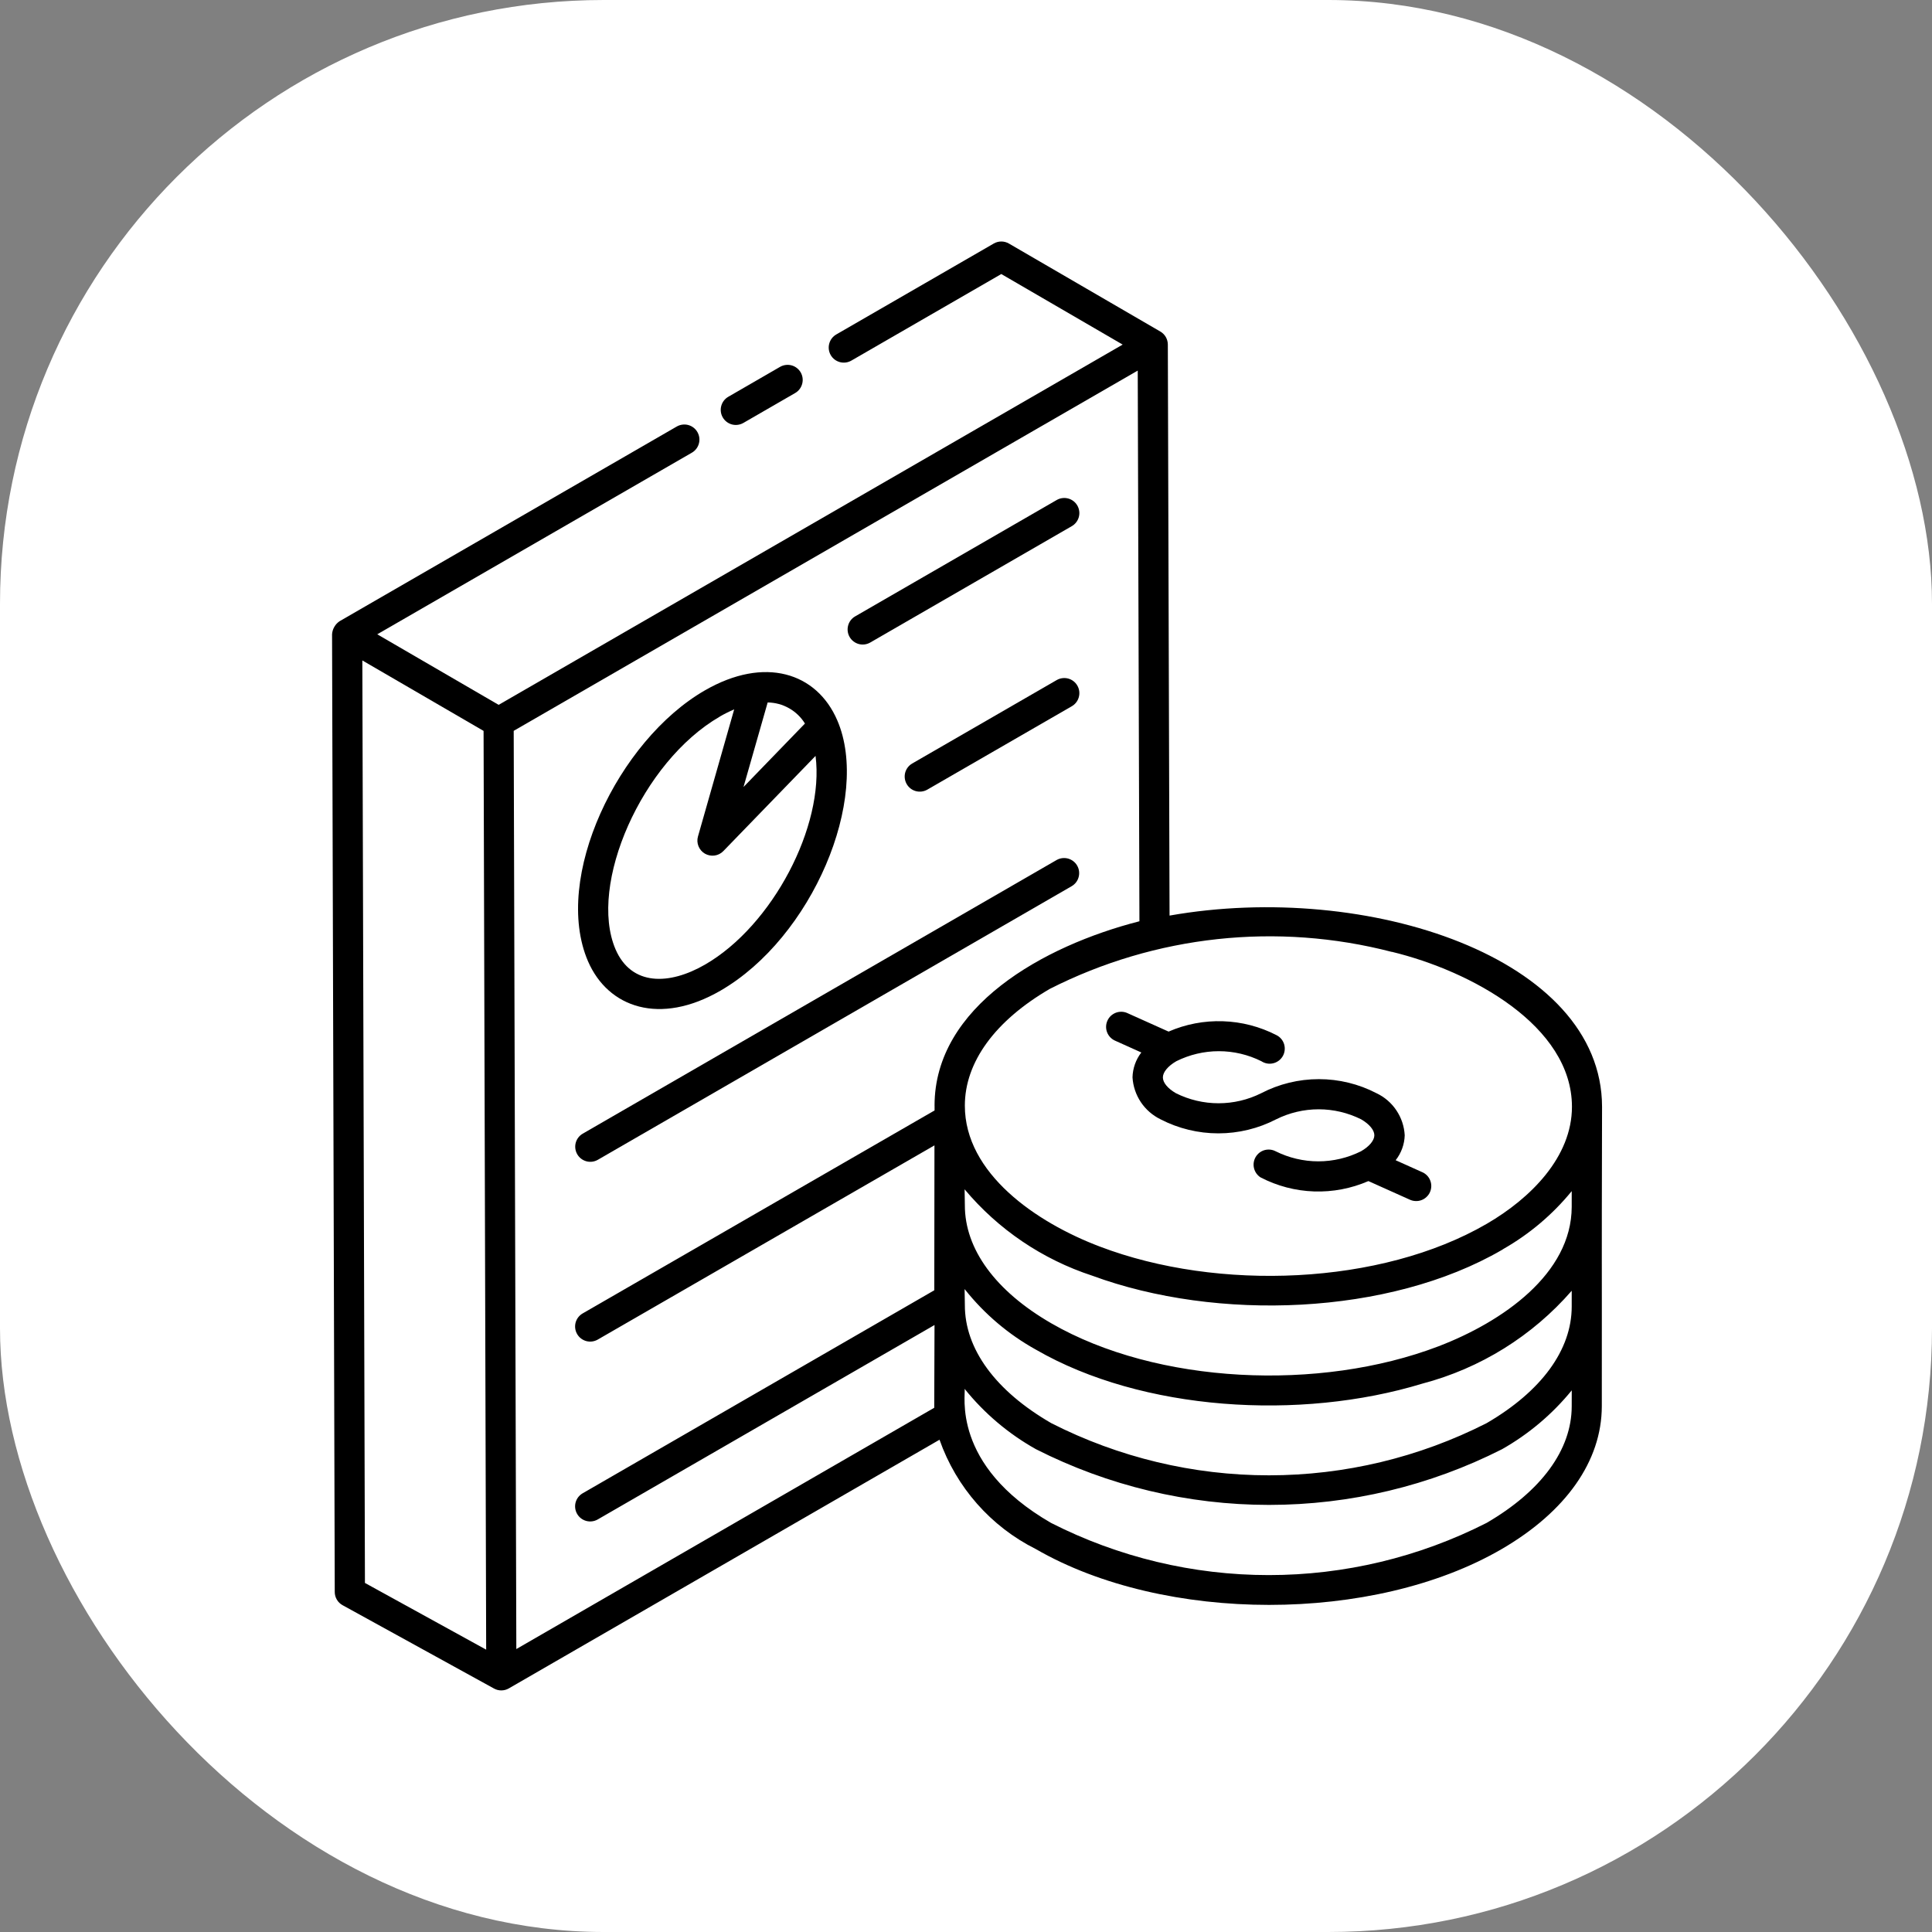 <svg width="64" height="64" viewBox="0 0 64 64" fill="none" xmlns="http://www.w3.org/2000/svg">
<rect x="0" y="0" width="64" height="64" fill="#808080" stroke="none"/>
<rect width="64" height="64" rx="20" fill="white"/>
<path d="M24.622 14.012L26.34 13.02C26.455 12.954 26.539 12.844 26.573 12.716C26.608 12.588 26.59 12.451 26.524 12.336C26.457 12.221 26.348 12.137 26.22 12.103C26.092 12.069 25.955 12.087 25.84 12.153L24.122 13.146C24.008 13.213 23.925 13.322 23.892 13.449C23.858 13.577 23.876 13.713 23.942 13.827C24.008 13.941 24.117 14.025 24.244 14.06C24.371 14.094 24.507 14.077 24.622 14.012Z" fill="black"/>
<path d="M11.089 52.737C11.089 52.826 11.113 52.914 11.159 52.991C11.204 53.068 11.27 53.131 11.348 53.174L16.365 55.935C16.439 55.976 16.522 55.997 16.606 55.997C16.694 55.997 16.78 55.974 16.856 55.93L31.123 47.693C31.677 49.269 32.821 50.568 34.315 51.316C38.581 53.779 45.502 53.782 49.744 51.316C51.878 50.075 53.057 48.397 53.062 46.59C53.067 40.128 53.054 43.307 53.07 36.675V36.663C53.064 31.721 45.295 29.172 38.743 30.33L38.686 11.43V11.416C38.686 11.328 38.663 11.242 38.62 11.166C38.576 11.09 38.514 11.027 38.438 10.983L33.42 8.067C33.344 8.023 33.258 8 33.17 8C33.082 8 32.996 8.023 32.92 8.067L27.705 11.078C27.648 11.111 27.597 11.154 27.557 11.206C27.517 11.258 27.487 11.318 27.47 11.382C27.452 11.445 27.448 11.512 27.456 11.577C27.465 11.643 27.486 11.706 27.519 11.763C27.552 11.82 27.596 11.87 27.648 11.91C27.701 11.95 27.761 11.979 27.824 11.996C27.888 12.013 27.954 12.017 28.02 12.008C28.085 11.999 28.148 11.977 28.205 11.944L33.169 9.078L37.19 11.415L16.518 23.349L12.497 21.012L22.919 14.996C23.034 14.93 23.118 14.82 23.152 14.692C23.187 14.564 23.169 14.428 23.102 14.312C23.036 14.197 22.927 14.114 22.799 14.079C22.671 14.045 22.534 14.063 22.419 14.129L11.25 20.578C11.178 20.626 11.118 20.69 11.075 20.765C11.031 20.84 11.006 20.924 11 21.01L11.089 52.737ZM12.089 52.437L12.003 21.878L16.019 24.212L16.105 54.647L12.089 52.437ZM52.065 42.754V43.281C52.065 44.718 51.059 46.09 49.244 47.145C47.011 48.28 44.541 48.872 42.035 48.872C39.53 48.872 37.06 48.28 34.827 47.145C32.976 46.076 31.958 44.684 31.962 43.227C31.962 43.122 31.956 42.814 31.954 42.702L31.967 42.718C32.612 43.53 33.411 44.207 34.318 44.71C37.831 46.738 43.062 47.072 47.118 45.834C49.038 45.329 50.761 44.257 52.064 42.759L52.065 42.754ZM52.065 46.585C52.065 48.022 51.059 49.395 49.244 50.449C47.009 51.585 44.538 52.177 42.031 52.177C39.524 52.177 37.053 51.585 34.818 50.449C31.485 48.525 32.003 46.169 31.954 46.007C32.606 46.819 33.409 47.498 34.318 48.007C36.711 49.22 39.355 49.852 42.038 49.852C44.72 49.852 47.365 49.22 49.757 48.007C50.641 47.506 51.424 46.845 52.066 46.057L52.065 46.585ZM52.065 39.454V39.98C52.059 42.203 49.765 43.788 47.655 44.597C43.707 46.105 38.319 45.852 34.827 43.837C32.976 42.768 31.958 41.376 31.962 39.919C31.962 39.819 31.956 39.509 31.954 39.398C33.067 40.728 34.532 41.719 36.18 42.258C40.309 43.781 46.013 43.579 49.757 41.403C49.776 41.392 49.792 41.379 49.811 41.368C50.672 40.875 51.436 40.228 52.064 39.459L52.065 39.454ZM46.106 31.53C48.719 32.162 52.07 33.972 52.073 36.662C52.073 38.325 50.71 39.691 49.253 40.539C45.745 42.578 40.346 42.786 36.43 41.293C34.32 40.493 31.96 38.869 31.962 36.624C31.962 35.186 32.962 33.813 34.778 32.757C38.278 30.982 42.306 30.547 46.105 31.533L46.106 31.53ZM30.959 36.624V36.785L19.298 43.511C19.184 43.578 19.101 43.687 19.067 43.815C19.034 43.942 19.052 44.078 19.118 44.192C19.184 44.307 19.293 44.39 19.42 44.425C19.547 44.459 19.683 44.442 19.798 44.377L30.955 37.942C30.955 38.042 30.949 43.101 30.95 42.742L19.298 49.469C19.184 49.536 19.101 49.645 19.067 49.773C19.034 49.9 19.052 50.036 19.118 50.15C19.184 50.265 19.293 50.348 19.42 50.383C19.547 50.417 19.683 50.4 19.798 50.335L30.957 43.893L30.948 46.522C30.948 46.559 30.948 46.596 30.948 46.634L17.104 54.627L17.017 24.21L37.689 12.276L37.745 30.518C34.562 31.333 30.958 33.341 30.958 36.627L30.959 36.624Z" fill="black"/>
<path d="M35.002 16.565L28.325 20.42C28.211 20.486 28.128 20.596 28.095 20.723C28.061 20.851 28.079 20.987 28.145 21.101C28.211 21.215 28.32 21.299 28.447 21.334C28.575 21.368 28.71 21.351 28.825 21.286L35.502 17.431C35.56 17.398 35.61 17.355 35.65 17.302C35.691 17.25 35.72 17.191 35.738 17.127C35.755 17.063 35.76 16.997 35.751 16.932C35.742 16.866 35.721 16.803 35.688 16.746C35.655 16.689 35.611 16.639 35.559 16.599C35.506 16.559 35.447 16.529 35.383 16.513C35.319 16.496 35.253 16.492 35.187 16.501C35.122 16.51 35.059 16.531 35.002 16.565Z" fill="black"/>
<path d="M35.005 22.528L30.216 25.293C30.102 25.36 30.019 25.469 29.985 25.596C29.952 25.724 29.97 25.86 30.036 25.974C30.102 26.089 30.21 26.172 30.338 26.207C30.465 26.241 30.601 26.224 30.716 26.159L35.505 23.395C35.62 23.329 35.704 23.219 35.738 23.091C35.773 22.963 35.755 22.826 35.688 22.711C35.622 22.596 35.513 22.512 35.385 22.478C35.256 22.444 35.12 22.462 35.005 22.528Z" fill="black"/>
<path d="M35.002 28.489L19.302 37.555C19.188 37.622 19.105 37.731 19.071 37.859C19.038 37.986 19.056 38.122 19.122 38.236C19.188 38.351 19.296 38.434 19.424 38.469C19.551 38.504 19.687 38.486 19.802 38.421L35.502 29.355C35.616 29.288 35.699 29.179 35.732 29.052C35.766 28.924 35.748 28.788 35.682 28.674C35.616 28.559 35.507 28.476 35.38 28.441C35.252 28.407 35.117 28.424 35.002 28.489Z" fill="black"/>
<path d="M23.863 32.819C26.904 31.063 28.852 26.444 27.735 23.86C27.052 22.276 25.327 21.728 23.346 22.872C20.468 24.535 18.296 29.086 19.477 31.84C20.146 33.388 21.863 33.974 23.863 32.819ZM26.663 23.97L24.63 26.07L25.43 23.27C25.678 23.273 25.922 23.338 26.138 23.461C26.354 23.583 26.536 23.758 26.666 23.97H26.663ZM23.843 23.738C23.997 23.648 24.157 23.569 24.321 23.499L23.121 27.71C23.09 27.817 23.097 27.931 23.139 28.034C23.181 28.137 23.256 28.223 23.352 28.279C23.449 28.334 23.561 28.356 23.671 28.341C23.781 28.326 23.883 28.274 23.961 28.194L27.016 25.04C27.316 27.366 25.588 30.665 23.356 31.953C22.175 32.635 20.918 32.672 20.389 31.444C19.479 29.308 21.261 25.231 23.846 23.738H23.843Z" fill="black"/>
<path d="M36.684 33.813C36.63 33.933 36.626 34.071 36.673 34.194C36.72 34.318 36.815 34.418 36.935 34.472L37.808 34.865C37.625 35.101 37.523 35.391 37.516 35.69C37.534 35.983 37.629 36.266 37.792 36.51C37.956 36.754 38.181 36.95 38.445 37.079C39.037 37.385 39.693 37.544 40.359 37.544C41.025 37.544 41.682 37.385 42.273 37.079C42.711 36.861 43.193 36.747 43.682 36.747C44.17 36.747 44.653 36.861 45.09 37.079C45.363 37.238 45.527 37.436 45.527 37.607C45.527 37.778 45.361 37.979 45.084 38.138C44.645 38.356 44.162 38.471 43.671 38.471C43.181 38.471 42.697 38.356 42.258 38.138C42.144 38.078 42.011 38.065 41.887 38.1C41.763 38.136 41.658 38.219 41.594 38.33C41.529 38.442 41.51 38.574 41.541 38.7C41.572 38.825 41.649 38.933 41.758 39.003C42.307 39.288 42.912 39.447 43.53 39.468C44.148 39.489 44.763 39.371 45.33 39.125L46.694 39.737C46.754 39.766 46.82 39.783 46.887 39.786C46.954 39.79 47.021 39.78 47.084 39.757C47.147 39.734 47.204 39.699 47.253 39.653C47.302 39.608 47.342 39.553 47.369 39.492C47.397 39.43 47.411 39.364 47.413 39.297C47.414 39.23 47.402 39.164 47.377 39.102C47.353 39.039 47.316 38.983 47.268 38.935C47.221 38.888 47.165 38.85 47.103 38.825L46.233 38.434C46.419 38.197 46.525 37.907 46.533 37.607C46.517 37.312 46.422 37.027 46.257 36.782C46.093 36.536 45.865 36.34 45.598 36.214C45.008 35.907 44.353 35.748 43.689 35.748C43.024 35.748 42.369 35.907 41.779 36.214C41.34 36.433 40.857 36.547 40.366 36.547C39.876 36.547 39.392 36.433 38.953 36.214C38.679 36.054 38.522 35.863 38.522 35.69C38.522 35.517 38.689 35.315 38.967 35.154C39.405 34.936 39.887 34.822 40.376 34.822C40.864 34.822 41.347 34.936 41.784 35.154C41.841 35.191 41.905 35.217 41.972 35.229C42.039 35.241 42.108 35.239 42.174 35.223C42.241 35.208 42.303 35.178 42.358 35.138C42.413 35.097 42.458 35.046 42.493 34.987C42.527 34.928 42.548 34.862 42.556 34.795C42.564 34.727 42.558 34.658 42.539 34.593C42.519 34.528 42.487 34.467 42.443 34.415C42.399 34.363 42.345 34.32 42.284 34.29C41.734 34.007 41.129 33.85 40.511 33.83C39.893 33.809 39.278 33.926 38.711 34.173L37.348 33.561C37.288 33.533 37.223 33.518 37.157 33.516C37.091 33.514 37.025 33.525 36.964 33.548C36.902 33.572 36.846 33.607 36.797 33.652C36.749 33.698 36.711 33.752 36.684 33.813Z" fill="black"/>
</svg>
